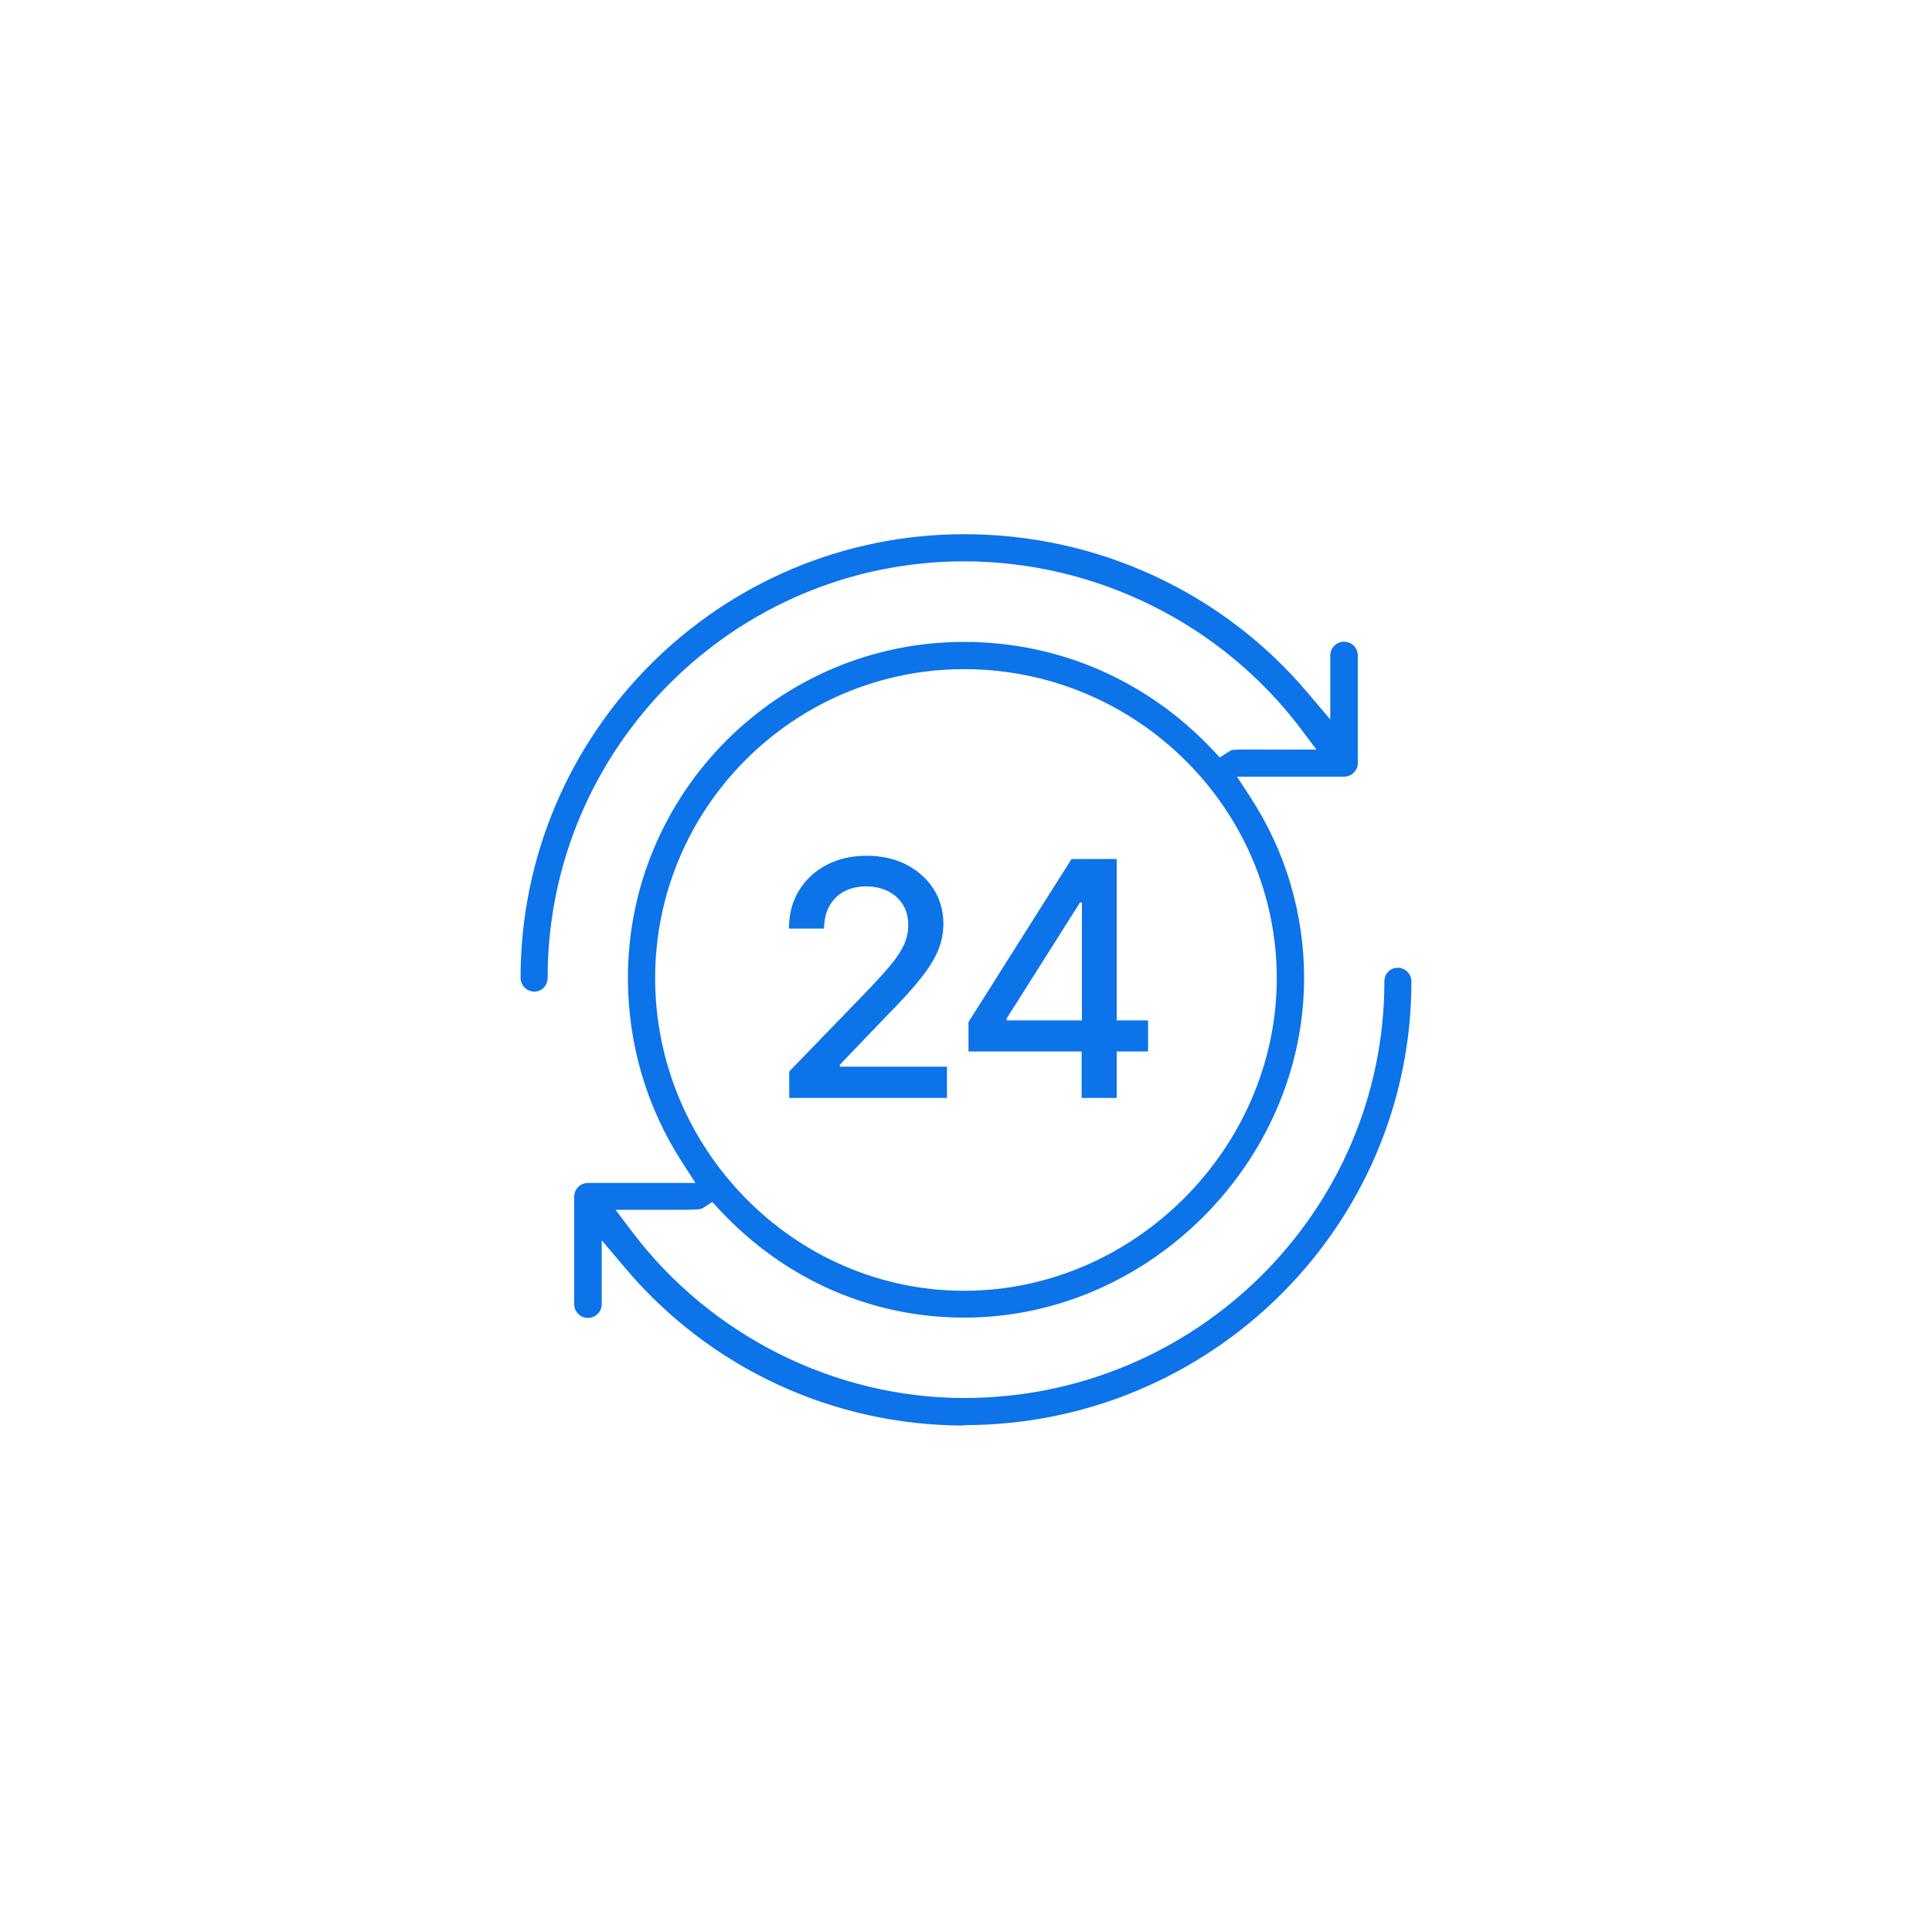 <?xml version="1.0" encoding="UTF-8"?>
<svg id="Layer_1" data-name="Layer 1" xmlns="http://www.w3.org/2000/svg" viewBox="0 0 200 200">
  <defs>
    <style>
      .cls-1 {
        fill-rule: evenodd;
      }

      .cls-1, .cls-2 {
        fill: #0c73e9;
      }
    </style>
  </defs>
  <path class="cls-1" d="M99.81,147.57c-13.57,0-26.37-5.95-35.12-16.34l-2.4-2.84v6.62c0,.79-.64,1.42-1.43,1.42s-1.42-.64-1.42-1.42v-11.13c0-.78.64-1.42,1.42-1.42h11.14l-1.36-2.1c-3.69-5.69-5.64-12.3-5.64-19.11,0-19.19,15.61-34.8,34.8-34.8,9.79,0,18.92,3.96,25.7,11.14l.77.82.95-.61c.27-.17.33-.21,1.74-.21.38,0,.82,0,1.37,0,.83,0,1.88.01,3.22.01h2.73l-1.64-2.18c-8.18-10.84-21.2-17.31-34.83-17.31-23.78,0-43.12,19.34-43.12,43.12,0,.8-.61,1.42-1.38,1.42s-1.42-.64-1.42-1.42c0-25.33,20.6-45.93,45.93-45.93,13.74,0,26.68,5.96,35.5,16.36l2.39,2.82v-6.63c0-.79.64-1.42,1.43-1.42s1.42.64,1.42,1.42v11.13c0,.78-.64,1.42-1.42,1.42h-11.09l1.37,2.1c3.65,5.59,5.58,12.06,5.58,18.73,0,19.07-16.11,35.17-35.17,35.17-9.64,0-18.63-3.96-25.32-11.14l-.78-.83-.96.62c-.23.15-.52.19-3.14.19h-5.91s1.64,2.17,1.64,2.17c8.15,10.84,21.04,17.31,34.46,17.31,23.98,0,43.49-19.34,43.49-43.12,0-.8.61-1.42,1.38-1.42s1.42.64,1.42,1.42c0,25.33-20.77,45.93-46.3,45.93ZM99.81,69.27c-17.64,0-31.99,14.35-31.99,31.99s14.35,32.36,31.99,32.36,32.36-14.82,32.36-32.36-14.52-31.99-32.36-31.99Z"/>
  <g>
    <path class="cls-2" d="M81.7,113.66v-2.74l8.4-8.68c.86-.91,1.58-1.71,2.16-2.41s1.01-1.37,1.31-2.01c.3-.64.45-1.33.45-2.06,0-.83-.19-1.54-.57-2.14-.38-.6-.9-1.06-1.56-1.38-.66-.32-1.41-.48-2.25-.48s-1.64.18-2.29.54c-.65.36-1.16.87-1.51,1.52-.35.65-.53,1.42-.53,2.31h-3.64c0-1.51.35-2.82,1.05-3.96.7-1.13,1.65-2.01,2.86-2.64,1.21-.63,2.58-.94,4.13-.94s2.95.31,4.14.93c1.19.62,2.12,1.46,2.8,2.52.67,1.06,1.01,2.26,1.01,3.59,0,.91-.17,1.79-.51,2.66-.34.86-.93,1.84-1.78,2.92-.85,1.08-2.04,2.4-3.58,3.95l-4.85,5.06v.2h11.09v3.24h-16.34Z"/>
    <path class="cls-2" d="M100.26,108.85v-3.05l10.66-16.87h2.42v4.5h-1.54l-7.59,12v.2h14.64v3.22h-18.59ZM111.97,113.66v-5.73l.03-1.41v-17.6h3.6v24.74h-3.64Z"/>
  </g>
</svg>